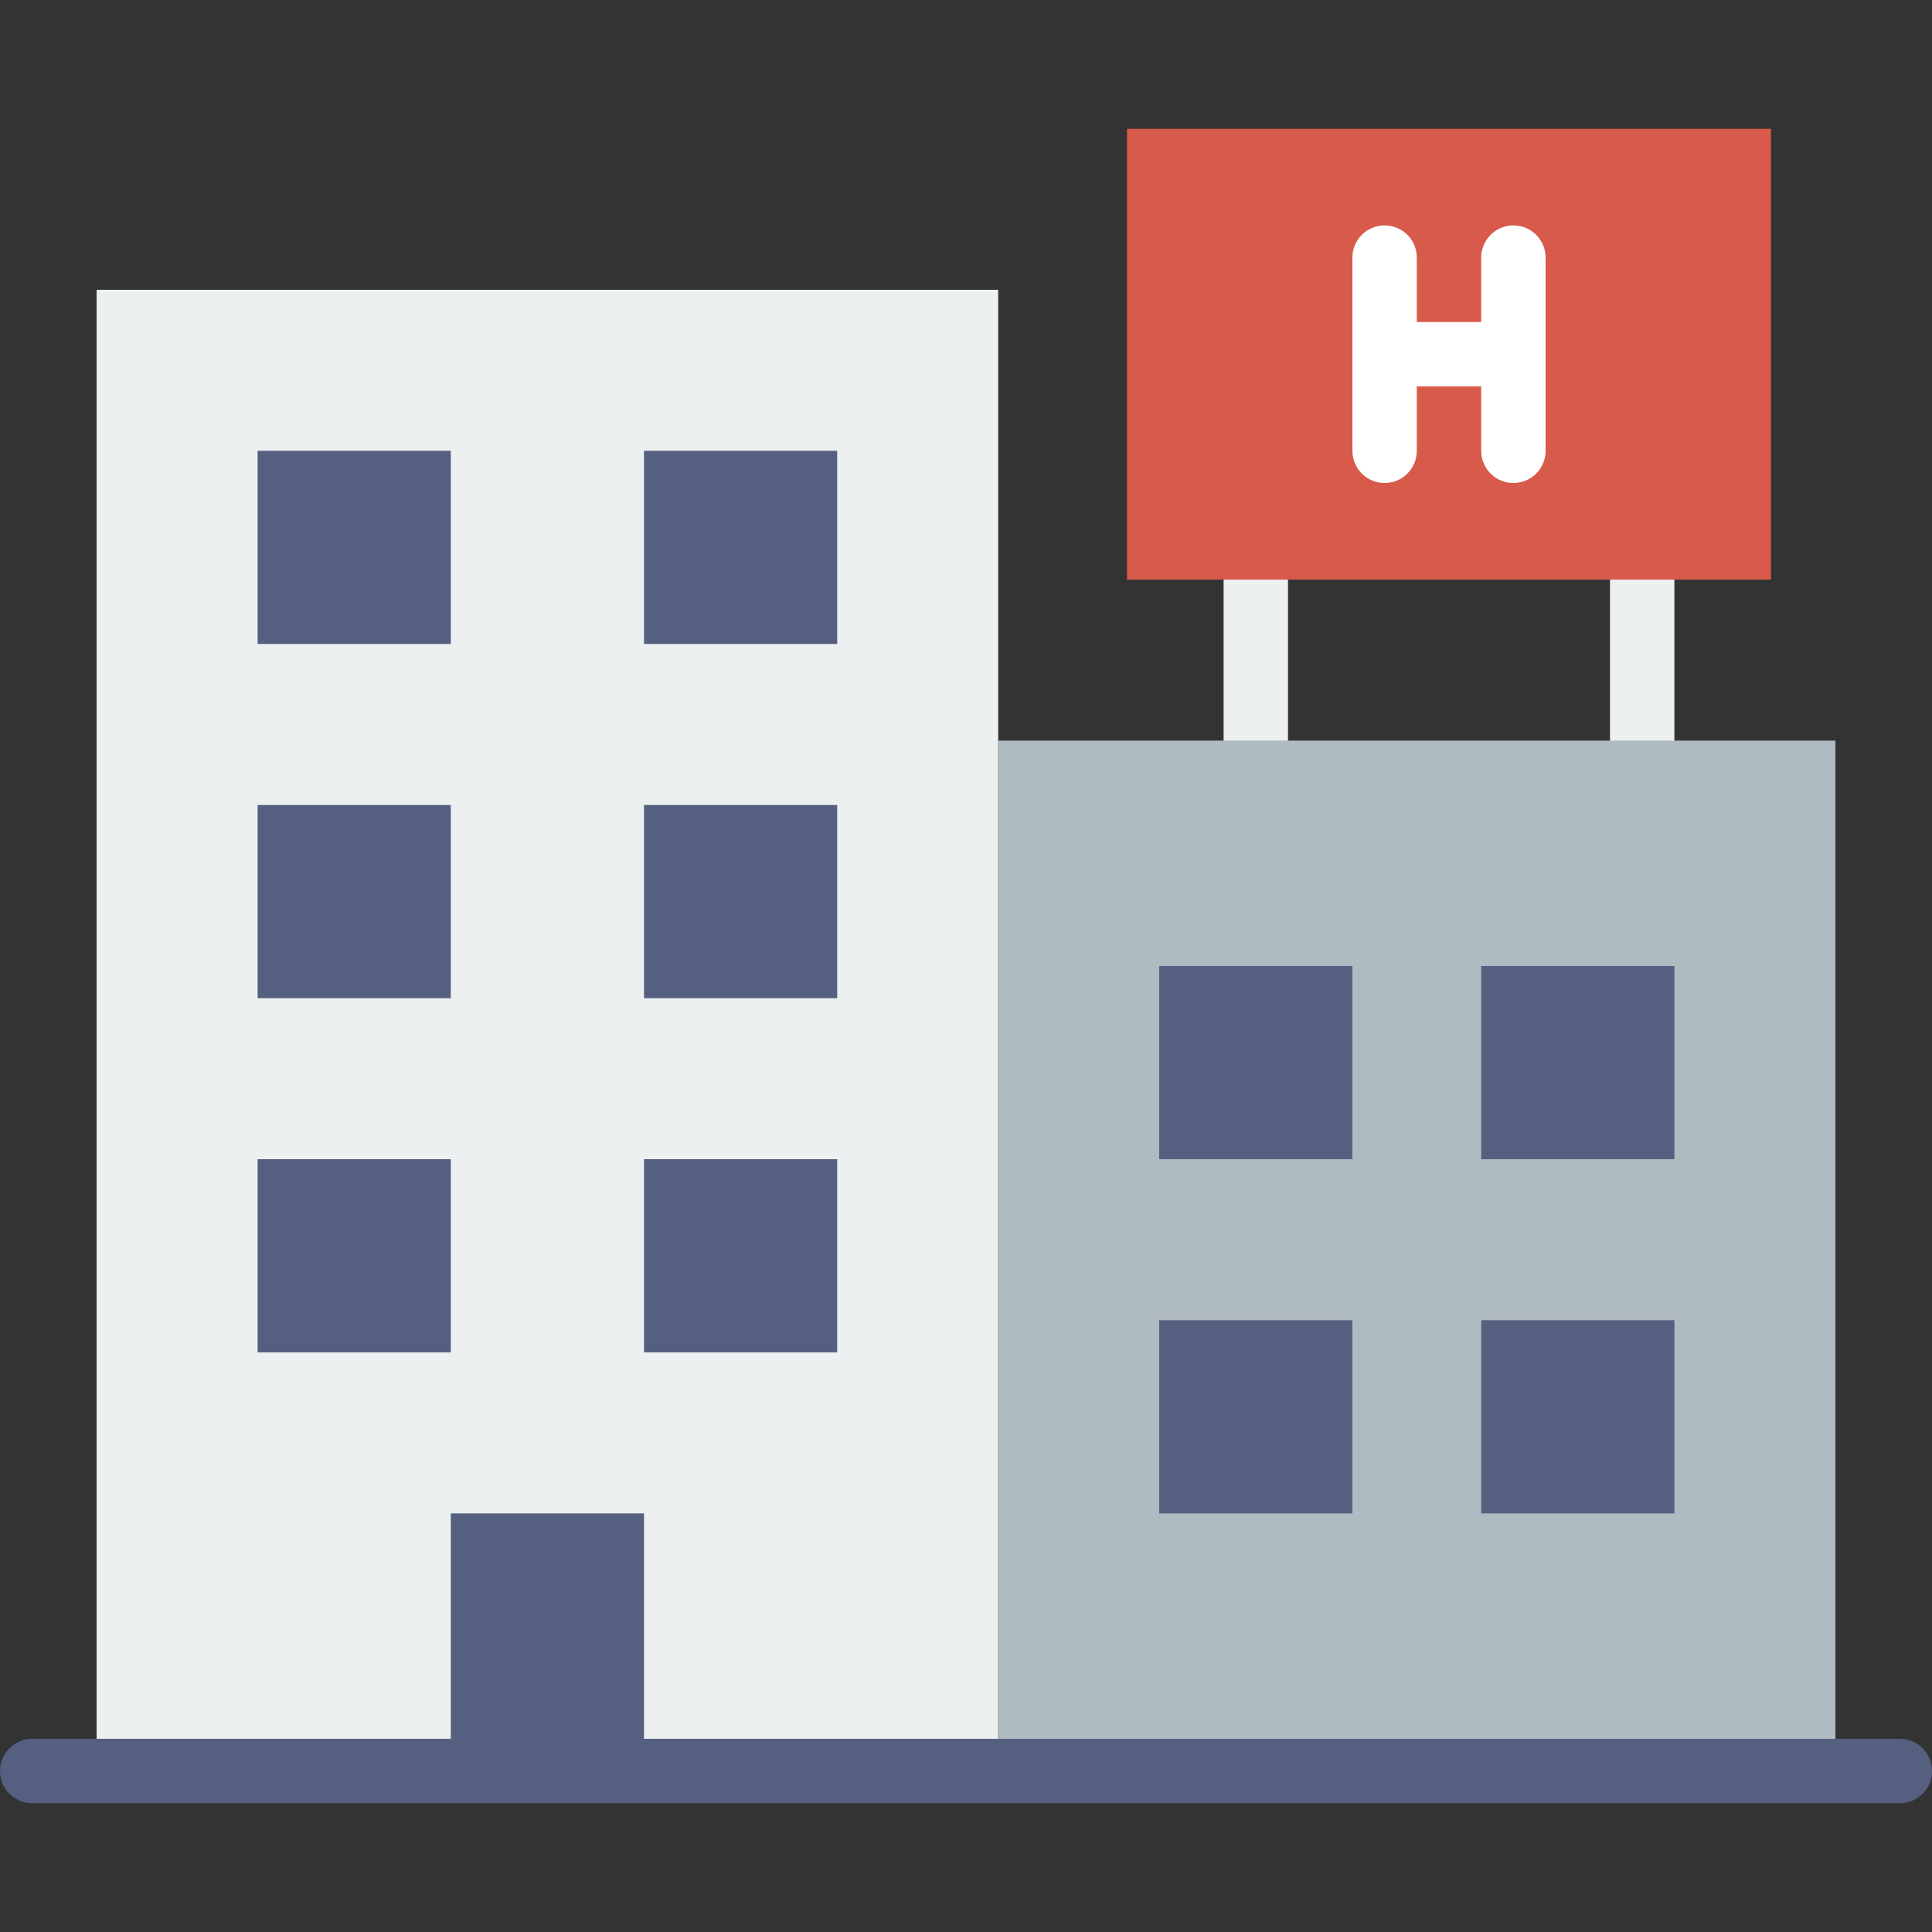 <?xml version="1.0" encoding="iso-8859-1"?>
<!-- Uploaded to: SVG Repo, www.svgrepo.com, Generator: SVG Repo Mixer Tools -->
<svg height="800px" width="800px" version="1.1" id="Layer_1" xmlns="http://www.w3.org/2000/svg" xmlns:xlink="http://www.w3.org/1999/xlink" 
	 viewBox="0 0 512 512" xml:space="preserve">
<rect x="0" y="0" width="512" height="512" fill="#333333" stroke="none"/>
<g transform="translate(0 -1)">
	<g>
		<path style="fill:#ECF0F1;" d="M332.8,205.801c-4.719,0-8.533-3.814-8.533-8.533v-42.667c0-4.719,3.814-8.533,8.533-8.533
			s8.533,3.814,8.533,8.533v42.667C341.333,201.987,337.519,205.801,332.8,205.801"/>
		<path style="fill:#ECF0F1;" d="M435.2,205.801c-4.719,0-8.533-3.814-8.533-8.533v-42.667c0-4.719,3.814-8.533,8.533-8.533
			c4.719,0,8.533,3.814,8.533,8.533v42.667C443.733,201.987,439.919,205.801,435.2,205.801"/>
		<polygon style="fill:#ECF0F1;" points="25.6,470.332 264.533,470.332 264.533,77.799 25.6,77.799 		"/>
	</g>
	<polygon style="fill:#B0BAC1;" points="264.533,470.332 486.4,470.332 486.4,197.265 264.533,197.265 	"/>
	<polygon style="fill:#D75A4A;" points="298.667,154.599 469.333,154.599 469.333,35.132 298.667,35.132 	"/>
	<g>
		<path style="fill:#FFFFFF;" d="M366.933,129.001c-4.719,0-8.533-3.814-8.533-8.533v-51.2c0-4.719,3.814-8.533,8.533-8.533
			c4.719,0,8.533,3.814,8.533,8.533v51.2C375.467,125.187,371.652,129.001,366.933,129.001"/>
		<path style="fill:#FFFFFF;" d="M401.067,129.001c-4.719,0-8.533-3.814-8.533-8.533v-51.2c0-4.719,3.814-8.533,8.533-8.533
			c4.719,0,8.533,3.814,8.533,8.533v51.2C409.6,125.187,405.786,129.001,401.067,129.001"/>
		<path style="fill:#FFFFFF;" d="M401.067,103.401h-34.133c-4.719,0-8.533-3.814-8.533-8.533s3.814-8.533,8.533-8.533h34.133
			c4.719,0,8.533,3.814,8.533,8.533S405.786,103.401,401.067,103.401"/>
	</g>
	<g>
		<polygon style="fill:#556080;" points="119.467,470.332 170.667,470.332 170.667,402.065 119.467,402.065 		"/>
		<polygon style="fill:#556080;" points="68.267,171.665 119.467,171.665 119.467,120.465 68.267,120.465 		"/>
		<polygon style="fill:#556080;" points="170.667,171.665 221.867,171.665 221.867,120.465 170.667,120.465 		"/>
		<polygon style="fill:#556080;" points="68.267,265.532 119.467,265.532 119.467,214.332 68.267,214.332 		"/>
		<polygon style="fill:#556080;" points="170.667,265.532 221.867,265.532 221.867,214.332 170.667,214.332 		"/>
		<polygon style="fill:#556080;" points="68.267,359.399 119.467,359.399 119.467,308.199 68.267,308.199 		"/>
		<polygon style="fill:#556080;" points="307.2,308.199 358.4,308.199 358.4,256.999 307.2,256.999 		"/>
		<polygon style="fill:#556080;" points="307.2,402.065 358.4,402.065 358.4,350.865 307.2,350.865 		"/>
		<polygon style="fill:#556080;" points="392.533,308.199 443.733,308.199 443.733,256.999 392.533,256.999 		"/>
		<polygon style="fill:#556080;" points="392.533,402.065 443.733,402.065 443.733,350.865 392.533,350.865 		"/>
		<polygon style="fill:#556080;" points="170.667,359.399 221.867,359.399 221.867,308.199 170.667,308.199 		"/>
		<path style="fill:#556080;" d="M503.467,478.868H8.533c-4.719,0-8.533-3.814-8.533-8.533c0-4.719,3.814-8.533,8.533-8.533h494.933
			c4.719,0,8.533,3.814,8.533,8.533C512,475.054,508.186,478.868,503.467,478.868"/>
	</g>
</g>
</svg>